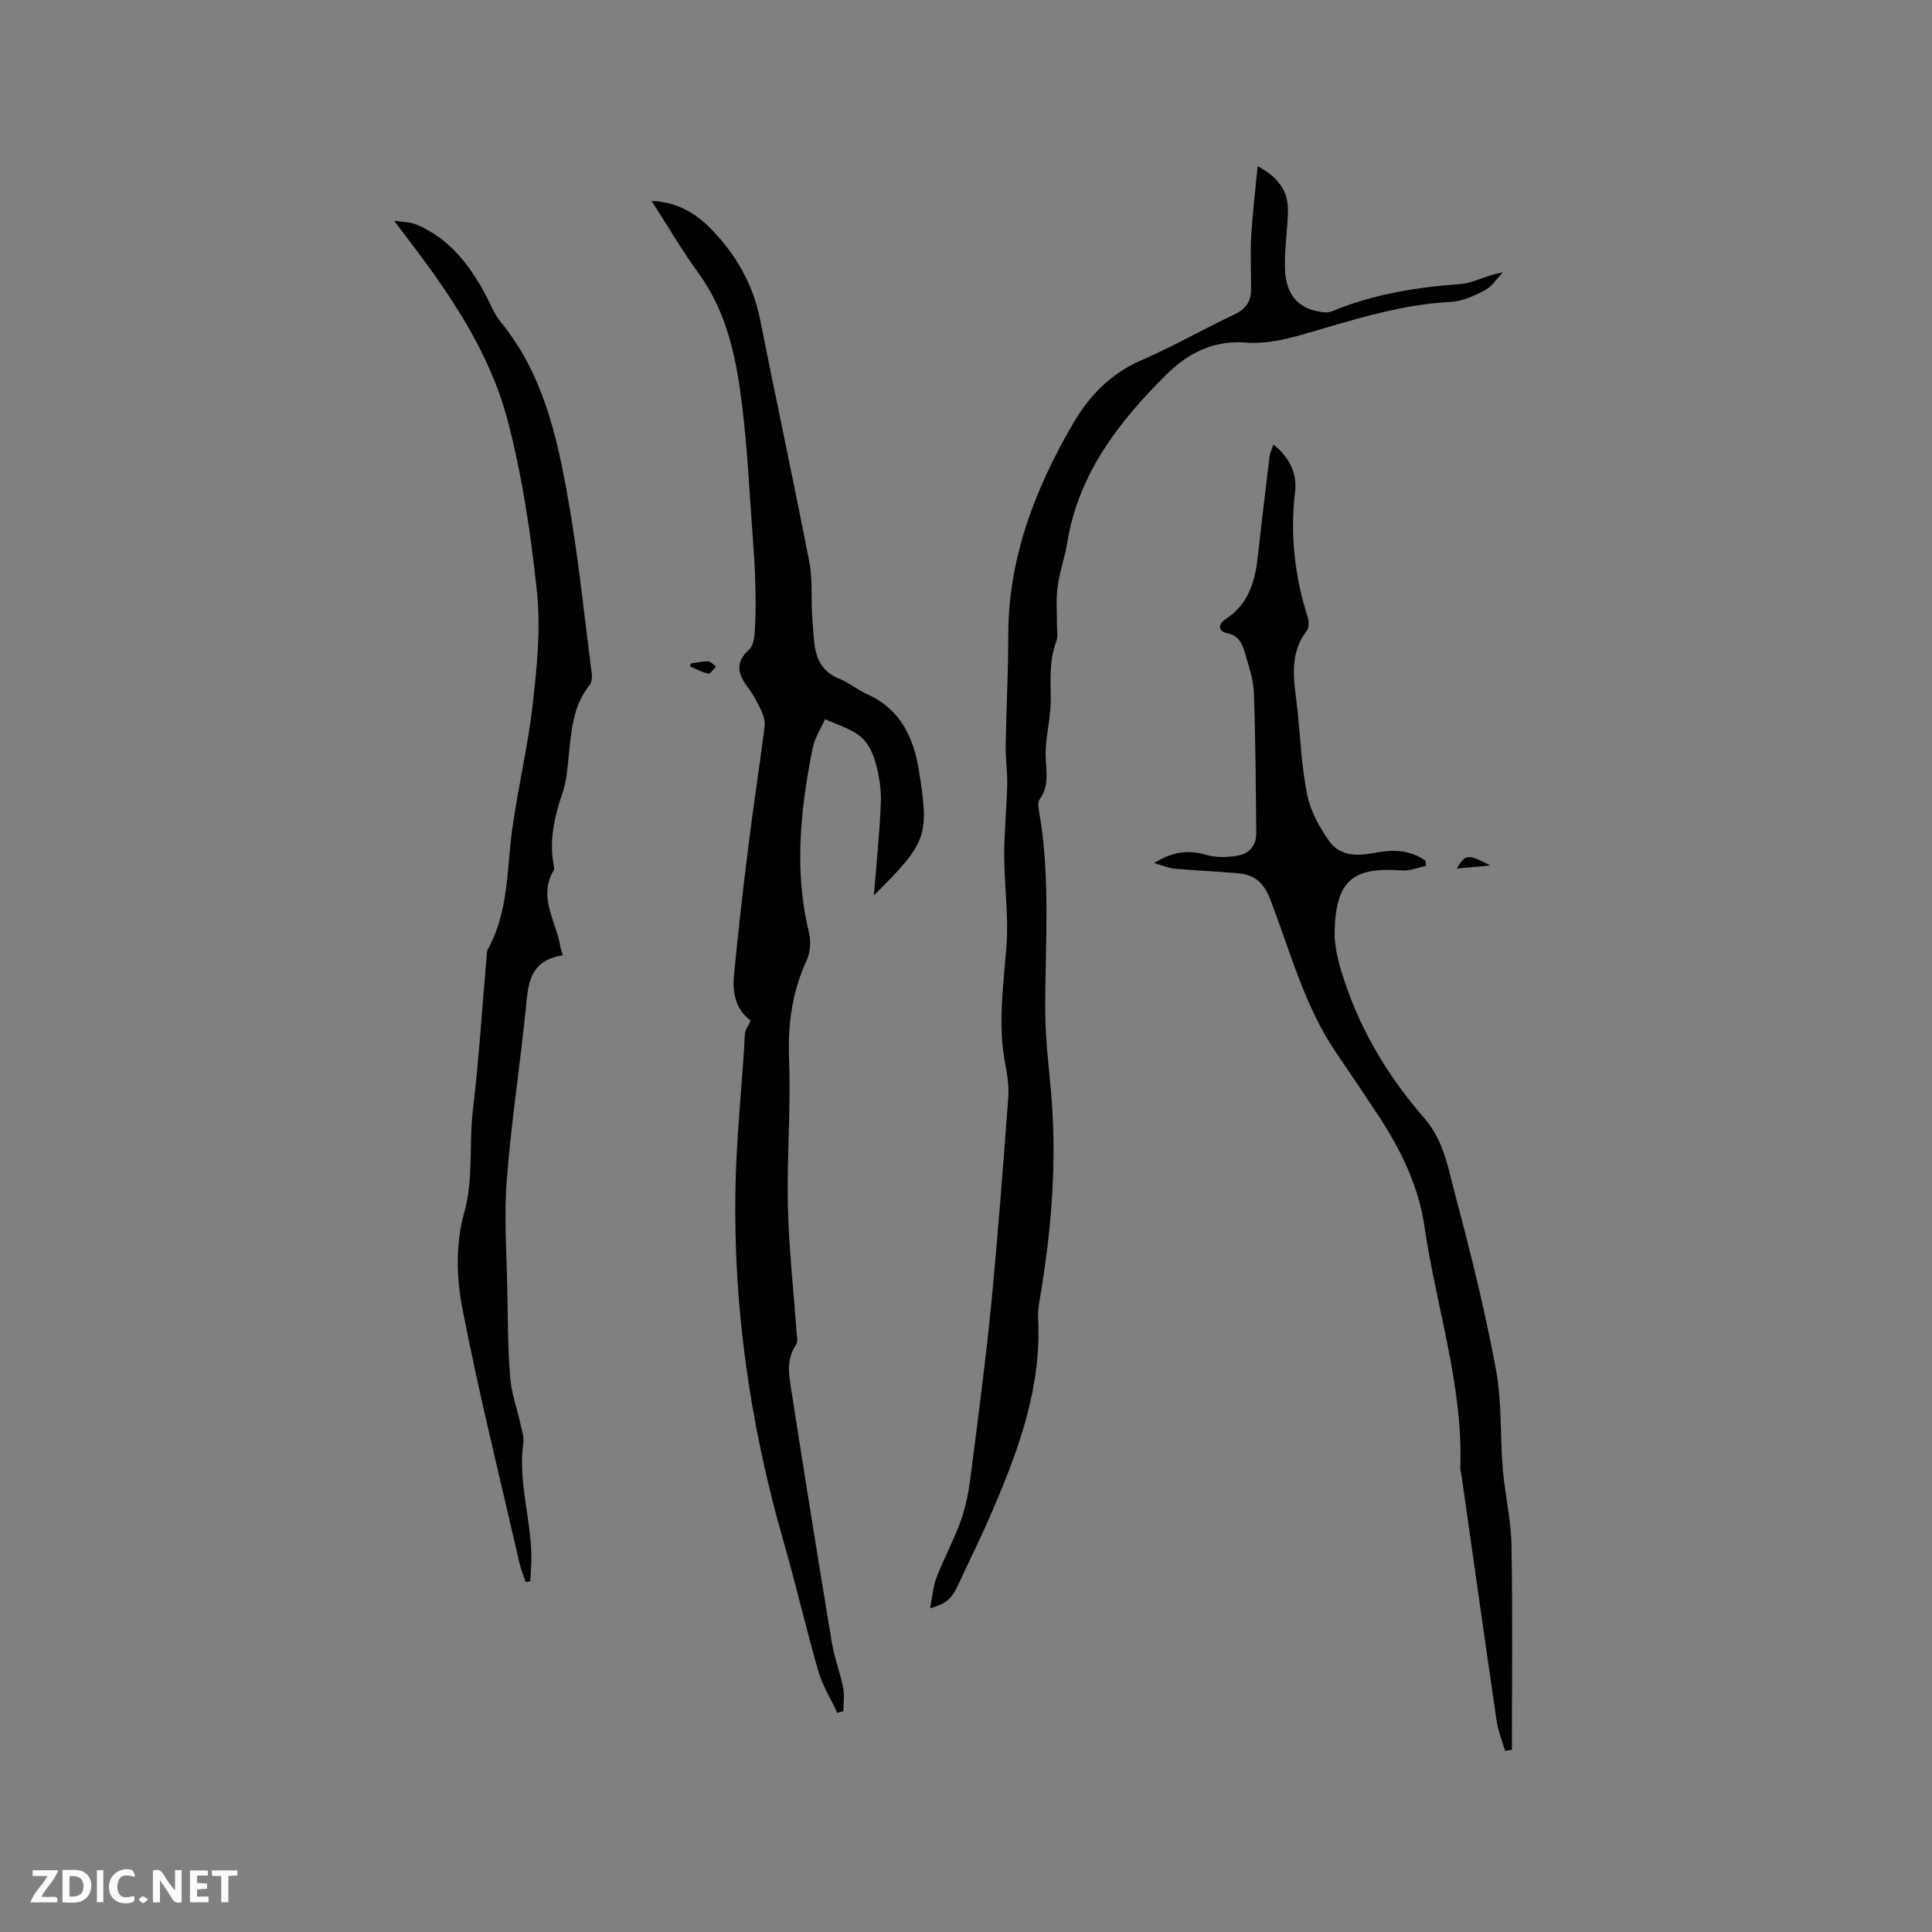 <svg enable-background="new 0 0 400 400" viewBox="0 0 400 400" xmlns="http://www.w3.org/2000/svg"><rect x="0" y="0" width="400" height="400" fill="#808080" stroke="none"/><g fill="#fbfafc"><path d="m37.59 393.81c-.92.31-1.52.05-2-.78-.7-1.2-1.52-2.34-2.47-3.78v4.59c-.55.03-.95.05-1.41.07-.03-.37-.06-.64-.06-.91 0-1.91 0-3.81 0-5.7 1.13-.41 1.77-.03 2.29.91.62 1.11 1.38 2.14 2.31 3.19v-4.2h1.35v6.61z"/><path d="m12.94 393.88v-6.75c1.9.19 3.93-.54 5.37 1.29.8 1.01.78 2.88.03 3.97-1.37 1.97-3.4 1.51-5.4 1.49m1.45-1.22c2.04.12 2.92-.58 2.89-2.21-.03-1.51-.98-2.19-2.89-2z"/><path d="m11.81 393.87h-5.49c.68-2.18 2.47-3.48 3.51-5.45h-3.08v-1.21h5.29c-.71 2.13-2.44 3.48-3.47 5.51.86 0 1.63.04 2.39-.01.79-.05 1.14.21.85 1.16"/><path d="m39.33 393.86v-6.61h3.7v1.07h-2.22v1.52c.68.04 1.34.09 2.07.13v1.07c-.72.05-1.38.09-2.1.14v1.48h2.4v1.19h-3.85z"/><path d="m27.71 388.56c-1.15-.3-2.46-.61-3.1.64-.37.73-.41 1.93-.06 2.67.63 1.35 1.99.93 3.17.68.35.94-.01 1.32-.93 1.46-1.62.25-3.05-.27-3.76-1.48-.73-1.24-.6-3.03.31-4.17.88-1.11 2.71-1.7 4-1.16.32.13.44.74.65 1.12-.1.08-.19.16-.28.24"/><path d="m49.15 387.24v1.07c-.59.02-1.17.05-1.87.08v5.44h-1.48v-5.44h-1.85c-.05-.4-.08-.73-.13-1.15z"/><path d="m20.06 387.21h1.33v6.62h-1.33z"/><path d="m30.68 393.25c-.49.38-.8.79-1.05.76-.32-.05-.6-.45-.9-.7.26-.24.51-.64.8-.67.29-.04.62.3 1.15.61"/></g><path d="m134.9 41.59c5.24.24 8.99 2.46 12.15 5.65 5.24 5.3 8.84 11.52 10.33 18.96 3.33 16.72 6.92 33.39 10.18 50.13.68 3.5.37 7.18.57 10.78.11 2.01.25 4.01.47 6.01.37 3.34 1.65 5.99 5.07 7.36 2.05.82 3.81 2.32 5.83 3.22 6.88 3.07 9.65 8.95 10.75 15.82 2.19 13.67 1.64 14.94-9.32 25.86.48-6.1 1.18-12.63 1.44-19.19.11-2.81-.37-5.74-1.14-8.45-.55-1.95-1.64-4.14-3.18-5.34-2.06-1.61-4.79-2.38-7.23-3.5-.88 1.99-2.16 3.89-2.57 5.97-2.5 12.65-3.9 25.33-.77 38.14.44 1.8.31 4.12-.45 5.78-3.06 6.61-3.95 13.37-3.66 20.65.39 10.04-.47 20.13-.25 30.19.19 8.67 1.17 17.32 1.78 25.98.07.94.36 2.14-.08 2.79-2.23 3.27-1.4 6.76-.87 10.15 2.67 17.15 5.41 34.28 8.25 51.4.53 3.2 1.73 6.29 2.37 9.48.31 1.56.05 3.24.05 4.86-.42.11-.85.22-1.27.33-1.33-2.86-3.05-5.61-3.92-8.6-2.55-8.84-4.6-17.83-7.15-26.68-7.23-25.04-10.79-50.67-9.92-76.61.32-9.48 1.36-19.09 1.87-28.66.05-.87.71-1.7 1.19-2.79-3.12-2.22-3.8-5.76-3.45-9.39.86-9.06 1.9-18.11 3.03-27.14 1.01-8.1 2.26-16.16 3.3-24.25.14-1.06-.19-2.29-.65-3.29-.8-1.72-1.72-3.43-2.85-4.95-2.06-2.77-2.67-5.1.34-7.82 1.05-.95 1.1-3.25 1.2-4.95.18-3.04.09-6.1.02-9.15-.06-2.53-.21-5.06-.4-7.58-.75-9.82-1.16-19.68-2.39-29.43-1.18-9.4-3.09-18.68-8.89-26.68-3.43-4.71-6.36-9.75-9.78-15.06z" fill="#010000"/><path d="m260.38 34.41c4.43 2.35 6.36 5.29 6.27 9.34-.08 3.8-.68 7.61-.63 11.4.06 4.26 1.45 7.97 6.18 9.17 1.14.29 2.57.55 3.58.13 8.52-3.55 17.43-4.97 26.58-5.64 2.79-.2 5.47-1.92 8.77-2.4-1.19 1.24-2.18 2.87-3.63 3.64-2.21 1.17-4.71 2.34-7.13 2.46-10.62.52-20.55 3.84-30.62 6.73-3.8 1.09-7.92 2-11.79 1.69-6.82-.53-12.06 2.24-16.5 6.64-9.89 9.81-18.24 20.62-20.54 34.97-.49 3.03-1.57 5.96-1.96 8.99-.35 2.64-.11 5.36-.13 8.05-.01 1.05.25 2.21-.1 3.12-1.49 3.88-1.24 7.84-1.18 11.88.05 3.61-.93 7.22-1.06 10.85-.13 3.42 1.08 6.93-1.27 10.12-.41.55-.23 1.67-.08 2.48 2.42 13.8 1.2 27.69 1.27 41.56.03 6.65 1.04 13.3 1.45 19.95.81 13.08-.33 26.04-2.5 38.94-.24 1.46-.5 2.96-.43 4.42.75 14.2-3.97 27.1-9.42 39.81-2.21 5.15-4.7 10.18-7.06 15.28-1.4 3.03-2.45 3.99-5.87 4.99.44-2.27.56-4.4 1.29-6.29 1.55-4.03 3.63-7.86 5.08-11.91 1.02-2.85 1.59-5.92 1.98-8.94 1.51-11.76 3.08-23.52 4.24-35.31 1.42-14.45 2.5-28.93 3.59-43.41.17-2.29-.23-4.67-.66-6.95-1.55-8.15-.34-16.2.28-24.33.47-6.19-.45-12.47-.47-18.71-.01-4.84.5-9.68.62-14.52.06-2.73-.35-5.48-.31-8.21.12-7.61.53-15.21.53-22.82 0-15.99 5.5-30.27 13.37-43.82 3.37-5.8 7.79-10.39 14.16-13.16 6.59-2.87 12.87-6.45 19.37-9.55 2.21-1.05 3.32-2.58 3.36-4.88.07-3.7-.17-7.42.03-11.11.27-4.7.84-9.39 1.34-14.65z" fill="#010000"/><path d="m295.24 179.29c-1.67.33-3.36 1.05-5 .93-10.14-.76-13.57 2.06-13.92 12.32-.1 2.86.57 5.84 1.41 8.61 3.46 11.41 9.4 21.46 17.22 30.43 4.09 4.69 4.97 10.74 6.48 16.38 3.16 11.75 6.06 23.61 8.29 35.56 1.25 6.71.84 13.72 1.41 20.58.44 5.26 1.7 10.47 1.8 15.72.26 14.15.09 28.31.09 42.47-.46.07-.92.14-1.39.21-.6-2.03-1.44-4.02-1.75-6.09-2.49-16.98-4.87-33.97-7.29-50.95-.07-.52-.26-1.05-.25-1.57.6-17.07-4.98-33.22-7.4-49.85-1.25-8.59-4.97-16.12-9.68-23.25-2.81-4.24-5.63-8.47-8.51-12.67-6.69-9.76-9.6-21.16-13.79-31.98-1.3-3.36-3.22-5.07-6.59-5.34-4.42-.37-8.86-.57-13.28-.96-1.19-.11-2.35-.64-4.15-1.15 3.84-2.36 7.06-2.8 10.78-1.7 2.09.62 4.55.53 6.73.13 2.23-.41 3.67-2.18 3.65-4.61-.1-9.74-.15-19.48-.5-29.2-.1-2.7-1.05-5.39-1.82-8.02-.55-1.9-1.2-3.69-3.73-4.2-1.81-.36-1.98-1.81-.28-2.92 4.52-2.94 6.01-7.44 6.58-12.46.8-7.04 1.63-14.08 2.49-21.12.1-.81.49-1.58.81-2.54 3.28 2.59 4.95 5.91 4.48 9.79-1.07 8.9-.06 17.51 2.63 26.01.26.82.29 2.1-.17 2.69-4.07 5.25-2.5 11.09-1.92 16.82.58 5.8.83 11.68 2.01 17.36.7 3.35 2.54 6.65 4.56 9.48 2.2 3.09 5.84 3.06 9.32 2.38 3.75-.73 7.34-.68 10.57 1.63.05.35.08.72.11 1.08z" fill="#010000"/><path d="m116.52 197.79c-7.37 1.08-7.19 6.65-7.75 11.97-1.22 11.59-2.98 23.13-3.86 34.75-.57 7.47-.01 15.03.12 22.54.11 6.04.12 12.1.59 18.11.25 3.22 1.41 6.37 2.11 9.56.29 1.34.79 2.76.61 4.07-1.1 7.83 1.52 15.37 1.67 23.08.04 1.84-.14 3.69-.22 5.53-.31.05-.63.1-.94.14-.41-1.21-.94-2.4-1.23-3.64-4.07-17.74-8.49-35.4-11.94-53.26-1.21-6.28-1.31-13.39.4-19.47 2.02-7.16.98-14.21 1.82-21.25 1.25-10.51 1.91-21.09 2.83-31.65.05-.63.05-1.34.34-1.86 4.3-7.83 3.83-16.57 5.02-25.02 1.21-8.58 3.24-17.05 4.21-25.64.86-7.65 1.67-15.5.88-23.1-1.26-12.02-3.04-24.12-6.13-35.78-3.7-13.96-11.82-25.93-20.57-37.35-.76-.99-1.5-2-2.89-3.84 2.11.34 3.44.31 4.56.78 6.81 2.87 11.06 8.32 14.41 14.63.99 1.87 1.75 3.93 3.07 5.53 8.78 10.68 11.68 23.65 13.99 36.68 2.12 11.98 3.34 24.12 4.9 36.2.1.76-.01 1.8-.46 2.35-3.42 4.23-3.75 9.32-4.29 14.39-.28 2.62-.42 5.35-1.26 7.8-1.68 4.88-2.82 9.73-1.91 14.9.07.41.22.95.04 1.25-3.26 5.46.39 10.33 1.29 15.42.09.52.27 1.02.59 2.18z" fill="#010000"/><path d="m301.6 179.83c1.81-3.04 2.29-3.08 6.92-.65-2.5.23-4.57.43-6.92.65z" fill="#010000"/><path d="m143.03 137.36c1.2-.16 2.4-.45 3.6-.42.55.02 1.08.69 1.62 1.06-.54.52-1.19 1.55-1.6 1.46-1.32-.28-2.55-.97-3.81-1.5.05-.19.12-.39.19-.6z" fill="#010000"/></svg>